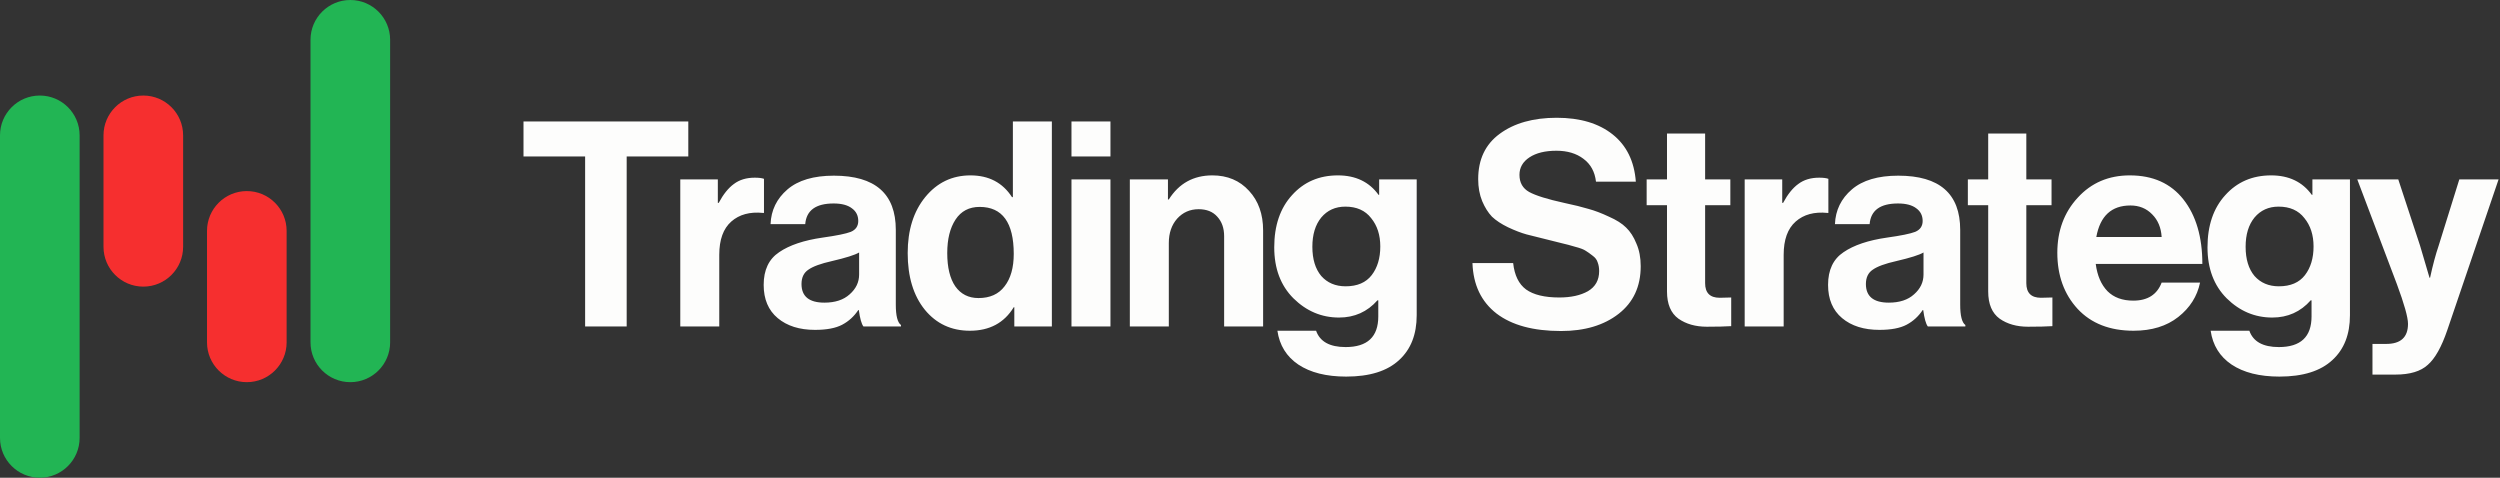 <svg viewBox="0 0 314 60" fill="none" xmlns="http://www.w3.org/2000/svg">
  <rect x="0" y="0" width="314" height="60" fill="#333333" stroke="none"/>
  <path class="bullish" fill="#22B554" d="M10 55C10 57.761 7.761 60 5 60C2.239 60 3.56348e-06 57.761 3.32207e-06 55L0 17C-2.41411e-07 14.239 2.239 12 5 12C7.761 12 10 14.239 10 17L10 55Z"/>
  <path class="bullish" fill="#22B554" d="M39 5C39 2.239 41.239 4.82822e-07 44 0C46.761 -4.82822e-07 49 2.239 49 5L49 43C49 45.761 46.761 48 44 48C41.239 48 39 45.761 39 43L39 5Z"/>
  <path class="bearish" fill="#F62F2F" d="M23 31C23 33.761 20.761 36 18 36C15.239 36 13 33.761 13 31L13 17C13 14.239 15.239 12 18 12C20.761 12 23 14.239 23 17L23 31Z"/>
  <path class="bearish" fill="#F62F2F" d="M26 29C26 26.239 28.239 24 31 24C33.761 24 36 26.239 36 29L36 43C36 45.761 33.761 48 31 48C28.239 48 26 45.761 26 43L26 29Z"/>
  <path class="logotype" fill="#fdfdfc" d="M65.751 19.652V15.26H86.451V19.652H78.711V41H73.491V19.652H65.751ZM90.16 22.532V25.484H90.268C90.844 24.404 91.48 23.612 92.176 23.108C92.872 22.58 93.748 22.316 94.804 22.316C95.308 22.316 95.692 22.364 95.956 22.46V26.744H95.848C94.192 26.576 92.86 26.936 91.852 27.824C90.844 28.712 90.34 30.104 90.34 32V41H85.444V22.532H90.16ZM108.445 41C108.205 40.688 108.013 40.004 107.869 38.948H107.797C107.269 39.74 106.597 40.352 105.781 40.784C104.965 41.216 103.825 41.432 102.361 41.432C100.417 41.432 98.857 40.94 97.681 39.956C96.505 38.972 95.917 37.58 95.917 35.78C95.917 33.908 96.565 32.54 97.861 31.676C99.157 30.788 100.981 30.176 103.333 29.84C105.061 29.6 106.237 29.36 106.861 29.12C107.485 28.856 107.797 28.4 107.797 27.752C107.797 27.08 107.533 26.552 107.005 26.168C106.477 25.76 105.709 25.556 104.701 25.556C102.469 25.556 101.281 26.42 101.137 28.148H96.781C96.853 26.396 97.561 24.944 98.905 23.792C100.249 22.64 102.193 22.064 104.737 22.064C109.921 22.064 112.513 24.332 112.513 28.868V38.264C112.513 39.656 112.729 40.508 113.161 40.82V41H108.445ZM103.549 38.012C104.893 38.012 105.949 37.664 106.717 36.968C107.509 36.272 107.905 35.444 107.905 34.484V31.712C107.377 32.024 106.237 32.384 104.485 32.792C103.093 33.104 102.109 33.464 101.533 33.872C100.957 34.256 100.669 34.856 100.669 35.672C100.669 37.232 101.629 38.012 103.549 38.012ZM121.818 41.54C119.49 41.54 117.606 40.664 116.166 38.912C114.726 37.136 114.006 34.76 114.006 31.784C114.006 28.904 114.738 26.564 116.202 24.764C117.69 22.94 119.586 22.028 121.89 22.028C124.194 22.028 125.934 22.94 127.11 24.764H127.218V15.26H132.114V41H127.398V38.588H127.326C126.126 40.556 124.29 41.54 121.818 41.54ZM122.898 37.436C124.338 37.436 125.43 36.944 126.174 35.96C126.942 34.976 127.326 33.62 127.326 31.892C127.326 27.956 125.898 25.988 123.042 25.988C121.722 25.988 120.714 26.516 120.018 27.572C119.322 28.628 118.974 30.032 118.974 31.784C118.974 33.584 119.31 34.976 119.982 35.96C120.678 36.944 121.65 37.436 122.898 37.436ZM134.577 41V22.532H139.473V41H134.577ZM134.577 19.652V15.26H139.473V19.652H134.577ZM146.695 22.532V25.052H146.803C148.075 23.036 149.899 22.028 152.275 22.028C154.171 22.028 155.707 22.676 156.883 23.972C158.059 25.244 158.647 26.9 158.647 28.94V41H153.751V29.66C153.751 28.652 153.463 27.836 152.887 27.212C152.335 26.588 151.555 26.276 150.547 26.276C149.467 26.276 148.567 26.672 147.847 27.464C147.151 28.256 146.803 29.276 146.803 30.524V41H141.907V22.532H146.695ZM169.081 47.3C166.585 47.3 164.581 46.796 163.069 45.788C161.581 44.78 160.705 43.364 160.441 41.54H165.301C165.781 42.908 167.017 43.592 169.009 43.592C171.745 43.592 173.113 42.308 173.113 39.74V37.724H173.005C171.733 39.164 170.125 39.884 168.181 39.884C165.997 39.884 164.089 39.08 162.457 37.472C160.849 35.864 160.045 33.728 160.045 31.064C160.045 28.328 160.789 26.144 162.277 24.512C163.765 22.856 165.685 22.028 168.037 22.028C170.269 22.028 171.973 22.844 173.149 24.476H173.221V22.532H177.937V39.596C177.937 41.996 177.205 43.868 175.741 45.212C174.253 46.604 172.033 47.3 169.081 47.3ZM169.009 35.96C170.473 35.96 171.565 35.492 172.285 34.556C173.005 33.62 173.365 32.42 173.365 30.956C173.365 29.516 172.981 28.328 172.213 27.392C171.469 26.432 170.389 25.952 168.973 25.952C167.725 25.952 166.717 26.408 165.949 27.32C165.205 28.232 164.833 29.456 164.833 30.992C164.833 32.552 165.205 33.776 165.949 34.664C166.717 35.528 167.737 35.96 169.009 35.96ZM196.065 41.576C192.585 41.576 189.885 40.844 187.965 39.38C186.045 37.892 185.037 35.78 184.941 33.044H190.053C190.221 34.58 190.761 35.684 191.673 36.356C192.609 37.028 194.001 37.364 195.849 37.364C197.313 37.364 198.513 37.1 199.449 36.572C200.385 36.02 200.853 35.18 200.853 34.052C200.853 33.644 200.793 33.284 200.673 32.972C200.577 32.636 200.361 32.348 200.025 32.108C199.689 31.844 199.401 31.64 199.161 31.496C198.921 31.328 198.477 31.16 197.829 30.992C197.181 30.8 196.689 30.668 196.353 30.596C196.017 30.5 195.393 30.344 194.481 30.128C193.377 29.864 192.465 29.636 191.745 29.444C191.049 29.252 190.269 28.952 189.405 28.544C188.565 28.136 187.893 27.692 187.389 27.212C186.909 26.708 186.501 26.06 186.165 25.268C185.829 24.452 185.661 23.528 185.661 22.496C185.661 20.024 186.561 18.128 188.361 16.808C190.185 15.464 192.573 14.792 195.525 14.792C198.453 14.792 200.793 15.488 202.545 16.88C204.297 18.272 205.269 20.252 205.461 22.82H200.457C200.313 21.572 199.785 20.612 198.873 19.94C197.985 19.268 196.857 18.932 195.489 18.932C194.073 18.932 192.945 19.208 192.105 19.76C191.265 20.312 190.845 21.044 190.845 21.956C190.845 22.94 191.253 23.66 192.069 24.116C192.909 24.572 194.373 25.028 196.461 25.484C197.709 25.748 198.729 26 199.521 26.24C200.313 26.456 201.165 26.78 202.077 27.212C203.013 27.62 203.733 28.076 204.237 28.58C204.765 29.084 205.197 29.756 205.533 30.596C205.893 31.412 206.073 32.36 206.073 33.44C206.073 35.984 205.149 37.976 203.301 39.416C201.453 40.856 199.041 41.576 196.065 41.576ZM206.819 25.772V22.532H209.375V16.772H214.163V22.532H217.331V25.772H214.163V35.564C214.163 36.788 214.775 37.4 215.999 37.4L217.439 37.364V40.964C216.695 41.012 215.675 41.036 214.379 41.036C212.963 41.036 211.775 40.7 210.815 40.028C209.855 39.332 209.375 38.192 209.375 36.608V25.772H206.819ZM223.848 22.532V25.484H223.956C224.532 24.404 225.168 23.612 225.864 23.108C226.56 22.58 227.436 22.316 228.492 22.316C228.996 22.316 229.38 22.364 229.644 22.46V26.744H229.536C227.88 26.576 226.548 26.936 225.54 27.824C224.532 28.712 224.028 30.104 224.028 32V41H219.132V22.532H223.848ZM242.133 41C241.893 40.688 241.701 40.004 241.557 38.948H241.485C240.957 39.74 240.285 40.352 239.469 40.784C238.653 41.216 237.513 41.432 236.049 41.432C234.105 41.432 232.545 40.94 231.369 39.956C230.193 38.972 229.605 37.58 229.605 35.78C229.605 33.908 230.253 32.54 231.549 31.676C232.845 30.788 234.669 30.176 237.021 29.84C238.749 29.6 239.925 29.36 240.549 29.12C241.173 28.856 241.485 28.4 241.485 27.752C241.485 27.08 241.221 26.552 240.693 26.168C240.165 25.76 239.397 25.556 238.389 25.556C236.157 25.556 234.969 26.42 234.825 28.148H230.469C230.541 26.396 231.249 24.944 232.593 23.792C233.937 22.64 235.881 22.064 238.425 22.064C243.609 22.064 246.201 24.332 246.201 28.868V38.264C246.201 39.656 246.417 40.508 246.849 40.82V41H242.133ZM237.237 38.012C238.581 38.012 239.637 37.664 240.405 36.968C241.197 36.272 241.593 35.444 241.593 34.484V31.712C241.065 32.024 239.925 32.384 238.173 32.792C236.781 33.104 235.797 33.464 235.221 33.872C234.645 34.256 234.357 34.856 234.357 35.672C234.357 37.232 235.317 38.012 237.237 38.012ZM247.162 25.772V22.532H249.718V16.772H254.506V22.532H257.674V25.772H254.506V35.564C254.506 36.788 255.118 37.4 256.342 37.4L257.782 37.364V40.964C257.038 41.012 256.018 41.036 254.722 41.036C253.306 41.036 252.118 40.7 251.158 40.028C250.198 39.332 249.718 38.192 249.718 36.608V25.772H247.162ZM267.976 41.54C265 41.54 262.66 40.628 260.956 38.804C259.252 36.956 258.4 34.604 258.4 31.748C258.4 28.988 259.252 26.684 260.956 24.836C262.66 22.964 264.844 22.028 267.508 22.028C270.412 22.028 272.656 23.036 274.24 25.052C275.824 27.068 276.616 29.768 276.616 33.152H263.224C263.416 34.616 263.908 35.756 264.7 36.572C265.492 37.364 266.572 37.76 267.94 37.76C269.74 37.76 270.928 37.004 271.504 35.492H276.328C275.968 37.22 275.056 38.66 273.592 39.812C272.128 40.964 270.256 41.54 267.976 41.54ZM267.58 25.808C265.204 25.808 263.776 27.128 263.296 29.768H271.504C271.432 28.592 271.036 27.644 270.316 26.924C269.596 26.18 268.684 25.808 267.58 25.808ZM286.298 47.3C283.802 47.3 281.798 46.796 280.286 45.788C278.798 44.78 277.922 43.364 277.658 41.54H282.518C282.998 42.908 284.234 43.592 286.226 43.592C288.962 43.592 290.33 42.308 290.33 39.74V37.724H290.222C288.95 39.164 287.342 39.884 285.398 39.884C283.214 39.884 281.306 39.08 279.674 37.472C278.066 35.864 277.262 33.728 277.262 31.064C277.262 28.328 278.006 26.144 279.494 24.512C280.982 22.856 282.902 22.028 285.254 22.028C287.486 22.028 289.19 22.844 290.366 24.476H290.438V22.532H295.154V39.596C295.154 41.996 294.422 43.868 292.958 45.212C291.47 46.604 289.25 47.3 286.298 47.3ZM286.226 35.96C287.69 35.96 288.782 35.492 289.502 34.556C290.222 33.62 290.582 32.42 290.582 30.956C290.582 29.516 290.198 28.328 289.43 27.392C288.686 26.432 287.606 25.952 286.19 25.952C284.942 25.952 283.934 26.408 283.166 27.32C282.422 28.232 282.05 29.456 282.05 30.992C282.05 32.552 282.422 33.776 283.166 34.664C283.934 35.528 284.954 35.96 286.226 35.96ZM297.982 47.048V43.196H299.71C301.534 43.196 302.446 42.356 302.446 40.676C302.446 39.86 301.978 38.192 301.042 35.672L296.074 22.532H301.222L303.958 30.848L305.146 34.88H305.218C305.554 33.32 305.914 31.976 306.298 30.848L308.89 22.532H313.822L307.378 41.468C306.658 43.58 305.842 45.032 304.93 45.824C304.042 46.64 302.686 47.048 300.862 47.048H297.982Z"/>
</svg>
